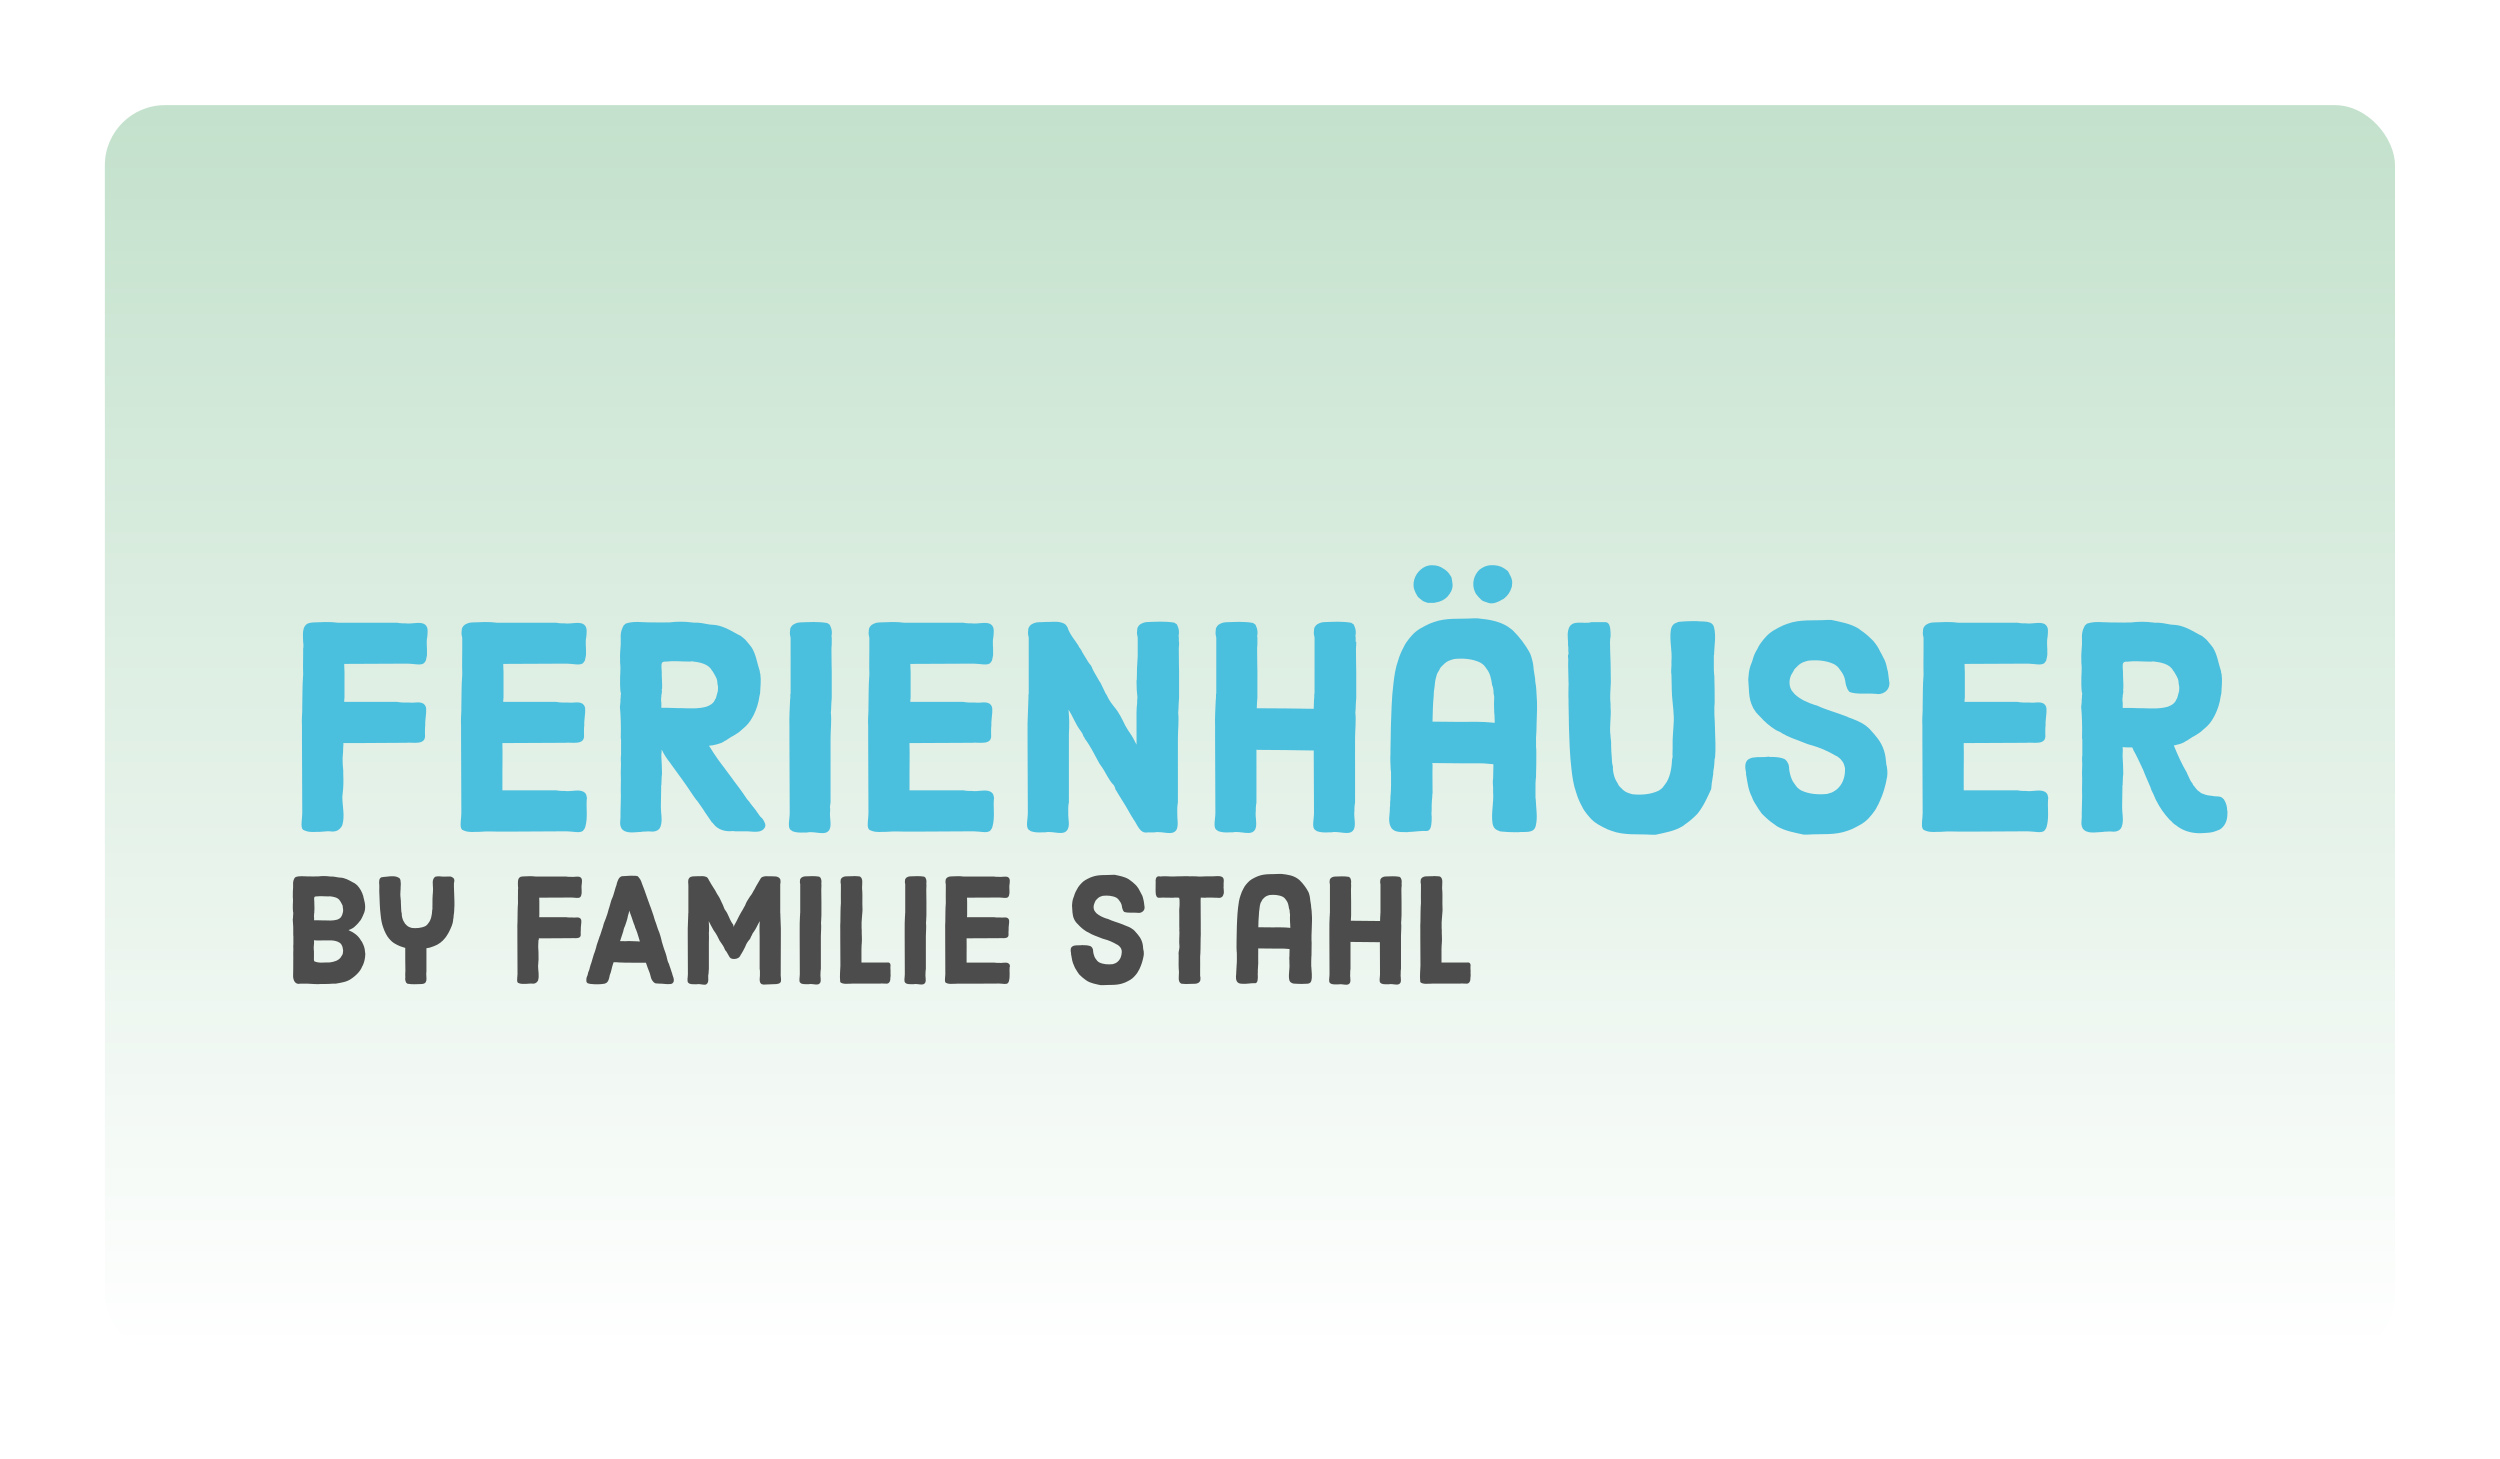 <?xml version="1.0" encoding="UTF-8"?>
<svg id="Ebene_2" data-name="Ebene 2" xmlns="http://www.w3.org/2000/svg" xmlns:xlink="http://www.w3.org/1999/xlink" viewBox="0 0 360.96 210.72">
  <defs>
    <style>
      .cls-1 {
        fill: #4bbfde;
      }

      .cls-1, .cls-2, .cls-3 {
        stroke-width: 0px;
      }

      .cls-2 {
        fill: url(#Unbenannter_Verlauf_215);
        filter: url(#outer-glow-1);
      }

      .cls-3 {
        fill: #4d4c4c;
      }
    </style>
    <linearGradient id="Unbenannter_Verlauf_215" data-name="Unbenannter Verlauf 215" x1="180.47" y1="15.18" x2="180.47" y2="195.71" gradientUnits="userSpaceOnUse">
      <stop offset="0" stop-color="#c3e1cc"/>
      <stop offset="1" stop-color="#fff"/>
    </linearGradient>
    <filter id="outer-glow-1" filterUnits="userSpaceOnUse">
      <feOffset dx="0" dy="0"/>
      <feGaussianBlur result="blur" stdDeviation="5"/>
      <feFlood flood-color="#1d1d1b" flood-opacity=".6"/>
      <feComposite in2="blur" operator="in"/>
      <feComposite in="SourceGraphic"/>
    </filter>
  </defs>
  <g id="Landingpage_für_alle" data-name="Landingpage für alle">
    <rect class="cls-2" x="15.14" y="15.18" width="330.66" height="180.53" rx="8.69" ry="8.69"/>
    <g>
      <path class="cls-1" d="M49.56,107.73c0,.56-.04,1.11-.09,1.67v.43c0,.47.04.94.09,1.41v.47c.04.99.04,1.93-.09,2.91,0,.17-.04.3-.04.43,0,1.37.39,2.74,0,4.07-.04.13-.13.26-.17.3-.39.56-.94.73-1.71.6h-.26l-1.16.09h-.43c-.69.04-1.29.04-1.93-.3-.04-.04-.13-.13-.17-.26-.17-.51.04-1.41.04-2.14v-.3c0-3.6-.04-9.04-.04-10.28v-1.97c-.04-.81,0-1.5.04-2.31v-.47c.04-1.54,0-3.08.13-4.63v-.3c-.04-.81,0-1.71,0-2.61v-.9c.04-.09.04-.21.04-.43s0-.34-.04-.47c0-.9-.26-2.31.73-2.74l.34-.09c.13,0,.26-.04.39-.04,1.2-.04,2.36-.13,3.56.04h8.53c.3.04.51.09.81.09h.39c.99.13,1.97-.26,2.7.08.51.3.56.77.51,1.41,0,.13-.04.3-.04.47-.17.81,0,1.54-.04,2.36v.26c-.04.34-.13.6-.17.81l-.21.3c-.39.47-1.54.13-2.4.13h-.3c-2.96,0-6.68.04-8.87.04,0,.56.04.99.04,1.11v3.77c-.04.21-.04.43-.04.6h7.63c.3.04.51.09.81.09h.9c.73.13,1.46-.21,2.1.17.3.21.43.56.39.94v.3l-.13,1.41v.47c-.04.3-.04.56-.04.86v.43c.21,1.71-1.76,1.11-2.79,1.24h-.51c-2.1,0-4.58.04-6.51.04h-1.97v.43Z"/>
      <path class="cls-1" d="M84.73,115.27c-.13,1.33.17,2.7-.21,4.07l-.09.26-.21.3c-.39.47-1.54.13-2.4.13h-.3c-2.4,0-5.36.04-7.54.04h-.94c-1.33.04-2.61-.09-3.94.04h-.43c-.69.04-1.29.04-1.93-.3-.04-.04-.13-.13-.17-.26-.17-.51.04-1.41.04-2.14v-.3c0-3.6-.04-9.04-.04-10.28v-1.97c-.04-.81,0-1.5.04-2.31v-.47c.04-1.54,0-3.08.13-4.63v-.3c-.04-1.07,0-2.31,0-3.51v-1.54c-.09-.34-.13-.64-.09-.9,0-.17.04-.3.04-.43.21-.56.64-.73,1.11-.86.13,0,.26-.04.39-.04,1.2-.04,2.36-.13,3.56.04h8.53c.3.04.51.09.81.09h.39c.99.13,1.97-.26,2.7.08.51.3.56.77.51,1.41,0,.13-.04.3-.04.47-.17.81,0,1.54-.04,2.36v.26c-.04.34-.13.6-.17.81l-.21.3c-.39.47-1.54.13-2.4.13h-.3c-2.96,0-6.68.04-8.87.04,0,.56.04.99.04,1.11v3.77c-.04.21-.04.43-.04.6h7.63c.3.04.51.09.81.09h.9c.73.13,1.46-.21,2.1.17.3.21.43.56.39.94v.3l-.13,1.41v.47c-.04.3-.04.56-.04.86v.43c.21,1.71-1.76,1.11-2.79,1.24h-.51c-2.96,0-6.51.04-8.48.04v.39c.04,1.33,0,2.53,0,3.86v2.57h7.76c.3.04.51.09.81.09h.39c.99.13,1.97-.26,2.7.09.26.13.43.34.47.56l.09.43Z"/>
      <path class="cls-1" d="M109.71,120.03c-.64.13-1.11.04-1.76,0h-1.76c-.13,0-.26-.04-.39-.04-1.03.13-2.14-.17-2.79-1.03-.13-.13-.09-.17-.21-.21l-1.03-1.5-.21-.34-.69-.99-.21-.3-.13-.13c-.64-.86-1.2-1.8-1.84-2.66l-.21-.3-1.46-2.01-.21-.3c-.51-.64-.94-1.29-1.24-1.93l-.04-.04c0,.3,0,.51-.04.64v.34c.04.81.09,1.59.09,2.4,0,.21,0,.34-.04.43-.04.34,0,.69-.04,1.03,0,.17,0,.3-.04.34v.43c0,.81-.04,1.58-.04,2.4v.34c0,.81.21,1.58.04,2.4l-.09.34c-.13.39-.43.6-.81.69-.13,0-.21.04-.34.04-.39-.04-.77-.04-1.2,0-.17,0-.3,0-.39.04-.9,0-2.27.38-2.91-.51l-.13-.34c-.13-.51.04-1.11,0-1.58v-.43c0-1.03.09-2.06.04-3.08v-.39c0-.64.04-1.29,0-1.93v-.43c.04-.64.04-1.33,0-2.01,0-.13.04-.26.04-.39v-2.23c-.04-.08-.04-.21-.04-.43.04-1.41,0-2.96-.13-4.37.04-.08.04-.17.04-.3s.04-.17.04-.3v-.34c0-.13.04-.3.04-.43,0-.21,0-.34.04-.47-.13-.39-.09-.81-.13-1.2v-.43c-.04-.99.13-1.84,0-2.83v-.43c-.04-.73.04-1.46.09-2.19v-.9c-.04-.56.04-1.07.26-1.54l.17-.34.3-.26c1.16-.39,2.27-.17,3.43-.17h.43c.69,0,1.37.04,2.06,0h.43c1.03-.13,2.1-.13,3.13,0,.13,0,.21.04.34.04.81-.04,1.5.13,2.23.26.13,0,.3.04.43.04,1.33.04,2.49.73,3.64,1.37l.43.21.39.3.34.3.64.77.26.34c.64,1.03.77,2.23,1.16,3.38,0,.17.04.3.09.47.13.99,0,1.8-.04,2.79l-.09.39c-.13.99-.43,1.88-.81,2.66l-.21.39c-.34.64-.77,1.16-1.29,1.58l-.34.3c-.3.3-.69.51-1.03.73-.17.13-.3.17-.39.21l-.77.51c-.13.04-.26.13-.3.17l-.3.17c-.56.21-1.2.39-1.84.43t.04.09l.13.17c.3.51.64,1.03,1.03,1.58l.21.3,1.89,2.53.21.3c.69.9,1.33,1.76,1.97,2.74l.3.34c.3.47.69.86,1.03,1.33t.04.09l.13.17.39.56c.39.3.6.69.73,1.07.17.47-.26.94-.73,1.07ZM95.53,99.5c.04.09.04.21.04.39,0,.13-.04.21-.04.34v.04h-.04v.34c-.04.09-.04.21-.04.39,0,.21,0,.34.04.43v.77h.99c.47,0,.86.04,1.33.04h.47c1.24.04,2.53.13,3.73-.21l.39-.17c.43-.21.73-.51.86-.9.13-.13.13-.26.17-.39l.13-.47.09-.34c.04-.34.04-.64-.04-.94,0-.13-.04-.17-.04-.3v-.13l-.09-.39c-.13-.3-.3-.6-.43-.81-.09-.17-.17-.3-.26-.38-.51-.99-1.84-1.2-2.91-1.33-.09.04-.21.04-.39.04-1.16,0-2.19-.13-3.26,0h-.3c-.21.04-.3.13-.34.17-.17.34-.04.9-.04,1.37v.43c0,.69.09,1.33.04,2.01h-.04ZM95.48,107.9l.04-.04h-.04v.04Z"/>
      <path class="cls-1" d="M119.86,116.69v.38c-.13.99.26,1.97-.09,2.7-.56,1.03-2.06.17-3.26.43h-.43c-.6.04-1.16,0-1.63-.17-.13-.13-.17-.09-.3-.21-.47-.38-.13-1.54-.13-2.4v-.3c0-3.6-.04-9.04-.04-10.28v-1.97c-.04-1.24.04-2.49.09-3.73,0-.13.04-.26.04-.39v-.43c0-.08,0-.13.04-.17v-8.06c-.09-.34-.13-.64-.09-.9,0-.17.04-.3.04-.43.21-.56.64-.73,1.11-.86.13,0,.26-.04.39-.04,1.33-.04,2.48-.13,3.81.09.13.04.21.13.26.17.13.04.17.13.21.26.21.39.3.99.17,1.5.04.04.04.17.04.34v.47c0,.3,0,.56-.04.86v.34c0,1.5.04,2.87.04,3.08v3.77c-.04.64-.09,1.16-.09,1.71,0,.17-.04.3-.04.43.13,1.24-.04,2.53-.04,3.77v9.21c-.04.3-.09.51-.09.81Z"/>
      <path class="cls-1" d="M143.51,115.27c-.13,1.33.17,2.7-.21,4.07l-.09.26-.21.3c-.39.47-1.54.13-2.4.13h-.3c-2.4,0-5.36.04-7.54.04h-.94c-1.33.04-2.61-.09-3.94.04h-.43c-.69.04-1.29.04-1.93-.3-.04-.04-.13-.13-.17-.26-.17-.51.04-1.41.04-2.14v-.3c0-3.6-.04-9.04-.04-10.28v-1.97c-.04-.81,0-1.5.04-2.31v-.47c.04-1.54,0-3.08.13-4.63v-.3c-.04-1.07,0-2.31,0-3.51v-1.54c-.09-.34-.13-.64-.09-.9,0-.17.04-.3.04-.43.21-.56.64-.73,1.11-.86.13,0,.26-.04.39-.04,1.2-.04,2.36-.13,3.56.04h8.53c.3.04.51.09.81.09h.39c.99.13,1.97-.26,2.7.08.51.3.56.77.51,1.41,0,.13-.04.3-.04.47-.17.81,0,1.54-.04,2.36v.26c-.04.34-.13.6-.17.81l-.21.3c-.39.47-1.54.13-2.4.13h-.3c-2.96,0-6.68.04-8.87.04,0,.56.04.99.04,1.11v3.77c-.04.21-.04.43-.04.6h7.63c.3.04.51.09.81.09h.9c.73.13,1.46-.21,2.1.17.3.21.43.56.39.94v.3l-.13,1.41v.47c-.04.3-.04.56-.04.86v.43c.21,1.71-1.76,1.11-2.79,1.24h-.51c-2.96,0-6.51.04-8.48.04v.39c.04,1.33,0,2.53,0,3.86v2.57h7.76c.3.04.51.09.81.09h.39c.99.13,1.97-.26,2.7.09.26.13.43.34.47.56l.09.43Z"/>
      <path class="cls-1" d="M170.24,92.69c0,.3,0,.56-.04.86v.34c0,1.5.04,2.87.04,3.08v3.77c-.04.64-.09,1.16-.09,1.71,0,.17-.04.3-.04.43.13,1.24-.04,2.53-.04,3.77v9.21c-.04.3-.09.51-.09.81v.6c-.04.9.21,1.8-.09,2.49-.56,1.03-2.06.17-3.26.43h-.94c-1.16.21-1.5-1.24-2.06-1.93-.04-.13-.13-.21-.21-.34-.56-.99-1.07-1.88-1.71-2.87l-.21-.34-.3-.51-.17-.26c0-.17-.09-.34-.21-.56-.81-.81-1.16-1.88-1.84-2.79l-.21-.3-.17-.3c-.64-1.16-1.16-2.27-1.97-3.34-.04-.13-.04-.17-.17-.3l-.13-.3c-.04-.13-.04-.17-.17-.3-.04-.13-.13-.21-.17-.26-.73-.99-1.07-2.01-1.71-3.04.04.81.13,1.54.09,2.36v.3c-.04.51-.04,1.03-.04,1.54v9.21c-.13.51-.09,1.03-.09,1.54v.38c.04.73.21,1.41-.09,1.97-.56,1.03-2.06.17-3.26.43h-.43c-.6.04-1.16,0-1.63-.17l-.3-.21c-.47-.38-.13-1.54-.13-2.4v-.3c0-3.6-.04-9.04-.04-10.28v-2.36l.13-3.73v-.43s.04-.08.04-.13v-8.1c-.09-.34-.13-.64-.09-.9,0-.17.04-.3.04-.43.21-.56.64-.73,1.11-.86.13,0,.26-.04.39-.04.39,0,.77-.04,1.11-.04h.39c.73-.04,1.46-.09,2.1.21.13.04.21.13.26.17l.17.21.13.21c.3.99,1.03,1.76,1.59,2.66.04.13.04.17.17.3l.21.3.17.34.81,1.33.21.3c.13.13.21.26.26.34.04.09.13.21.17.39.3.64.69,1.2,1.03,1.84.09.13.17.21.21.34l.64,1.33.21.34c.21.47.47.9.81,1.33l.26.34c.69.81,1.11,1.71,1.59,2.7l.21.34.17.3.21.3c.39.56.73,1.16,1.03,1.8v-3.13c0-.99-.04-1.93.09-2.91v-.39c0-.13.04-.26.04-.39-.09-.73-.13-1.46-.13-2.23,0-.17,0-.3.04-.39,0-1.11.04-2.23.13-3.34v-2.7c-.09-.34-.13-.64-.09-.9,0-.17.04-.3.04-.43.21-.56.64-.73,1.11-.86.13,0,.26-.04.39-.04,1.33-.04,2.48-.13,3.81.09.13.04.21.13.26.17.13.04.17.13.21.26.21.39.3.99.17,1.5.04.04.04.17.04.34v.47Z"/>
      <path class="cls-1" d="M195.82,92.69c0,.3,0,.56-.04.86v.34c0,1.5.04,2.87.04,3.08v3.77c-.04.64-.09,1.16-.09,1.71,0,.17-.04.3-.04.43.13,1.24-.04,2.53-.04,3.77v9.21c-.04.3-.09.51-.09.81v.38c-.13.99.26,1.97-.09,2.7-.56,1.03-2.06.17-3.26.43h-.43c-.6.04-1.16,0-1.63-.17l-.3-.21c-.47-.38-.13-1.54-.13-2.4v-.3c0-2.79-.04-6.6-.04-8.74-2.7-.04-5.27-.09-7.97-.09-.13,0-.26,0-.3-.04v7.63c-.04.3-.09.51-.09.81v.38c-.13.99.26,1.97-.09,2.7-.56,1.03-2.06.17-3.26.43h-.43c-.6.04-1.16,0-1.63-.17l-.3-.21c-.47-.38-.13-1.54-.13-2.4v-.3c0-3.6-.04-9.04-.04-10.28v-1.97c-.04-1.24.04-2.49.09-3.73,0-.13.04-.26.04-.39v-.43c0-.08,0-.13.04-.17v-8.06c-.09-.34-.13-.64-.09-.9,0-.17.04-.3.04-.43.21-.56.64-.73,1.11-.86.13,0,.26-.04.39-.04,1.33-.04,2.48-.13,3.81.09.13.04.21.13.26.17.13.04.17.13.21.26.21.39.3.99.17,1.5.04.04.04.17.04.34v.47c0,.3,0,.56-.04.86v.34c0,1.5.04,2.87.04,3.08v3.77c-.04.56-.09,1.03-.09,1.54h.21c2.7,0,5.31.04,8.01.08,0-.47.04-.77.04-1.24,0-.13.04-.26.04-.39v-.43c0-.08,0-.13.04-.17v-8.06c-.09-.34-.13-.64-.09-.9,0-.17.04-.3.04-.43.21-.56.64-.73,1.11-.86.13,0,.26-.04.39-.04,1.33-.04,2.49-.13,3.81.09.13.04.21.13.26.17.13.04.17.13.21.26.21.39.3.99.17,1.5.04.04.04.17.04.34v.47Z"/>
      <path class="cls-1" d="M221.78,106.66v1.2c.04.3.04.47.04.69,0,1.16,0,2.14-.04,3.3,0,.3,0,.51-.04.64-.04.39-.04.81-.04,1.2v1.5s.04.17.04.3c.04,1.24.3,2.49,0,3.73-.26,1.2-1.63.81-2.53.94h-.47c-.69,0-1.33-.04-1.84-.09-.21-.04-.39,0-.51-.13-.51-.13-.81-.51-.9-1.11-.21-1.5.21-2.96.09-4.46v-.69c0-.21-.04-.43-.04-.64,0-.26,0-.47.04-.6,0-.64.04-1.16.04-1.8v-.3c-.64-.04-1.24-.13-1.88-.13h-2.74c-1.41,0-2.79-.04-4.2-.04,0,.13,0,.17.04.21-.04,1.37,0,2.79,0,4.16-.04.09-.04.21-.04.43-.04.47-.09.86-.09,1.33v.69c-.04.3-.04.64,0,.94v.51c-.04.47-.04,1.07-.34,1.37-.13.13-.26.17-.39.17-.81-.04-1.54.09-2.27.13-.21,0-.34,0-.47.04-.81-.04-1.93.13-2.4-.69-.51-.9-.13-1.89-.17-2.87.04-.13.04-.26.04-.47,0-.3,0-.51.04-.64v-.34c.13-1.2.09-2.36.09-3.56,0-.17,0-.3-.04-.38-.04-.81-.09-1.63-.04-2.44v-.51c0-.69.04-1.41.04-2.1,0-1.41.09-2.87.13-4.28.04-1.03.13-2.1.26-3.17.13-1.16.3-2.31.69-3.38.21-.73.51-1.37.81-1.93.21-.47.51-.86.81-1.24l.34-.39c.69-.81,1.59-1.24,2.57-1.71l.56-.21c1.84-.69,3.81-.43,5.74-.56h.64c1.71.17,3.51.43,4.88,1.58l.21.17c.99.99,1.84,2.1,2.49,3.34l.17.47c.13.47.26.9.3,1.41,0,.13.04.3.04.43l.21,1.33c0,.17,0,.39.04.56.13.64.13,1.2.17,1.76.13,1.41.04,2.83,0,4.2,0,.73-.04,1.41-.09,2.14ZM208.5,82.15l.34.26c.3.26.51.56.73.94l.09.51c0,.13.04.17.04.3.09.43,0,.86-.21,1.29-.13.13-.13.26-.26.39-.3.47-.77.81-1.41,1.03-.17.04-.3.08-.39.08-.3.13-.56.09-.86.09h-.43l-.39-.13-.3-.13-.64-.51-.17-.21c-.21-.34-.39-.73-.51-1.16,0-.13-.04-.26-.04-.38-.04-1.16.69-2.27,1.76-2.74l.43-.13c.13-.04.3-.04.51-.04.64,0,1.2.17,1.71.56ZM215.82,104.35c0-.39-.04-.73-.04-1.11,0-.13-.04-.3-.04-.43-.04-.77-.04-1.5,0-2.23l-.09-.47c0-.34-.04-.86-.21-1.2-.13-.86-.26-1.67-.81-2.36-.13-.21-.26-.34-.39-.51l-.26-.21-.26-.17c-1.16-.56-2.53-.64-3.77-.51l-.43.13c-.47.13-.86.39-1.2.77l-.3.3c-.13.17-.17.3-.21.39-.13.21-.26.39-.34.6-.13.43-.26.9-.3,1.41,0,.13-.04.26-.04.39-.09.47-.13.94-.13,1.37-.13,1.24-.13,2.44-.17,3.68,1.37,0,2.79.04,4.16.04.99,0,1.88-.04,2.78,0,.69,0,1.37.09,2.06.13ZM214.45,81.77c.56-.21,1.16-.21,1.8-.09l.43.13c.39.17.73.39,1.03.64l.26.47c0,.13.09.13.13.26.21.43.3.86.21,1.29,0,.21-.04.34-.09.43-.17.56-.51,1.07-.99,1.46-.13.13-.21.17-.34.21-.26.17-.51.3-.77.38l-.39.13-.43.04-.3-.04-.77-.26-.26-.13c-.34-.3-.64-.64-.86-.94l-.17-.34c-.47-1.07-.17-2.36.69-3.17l.39-.26.43-.21Z"/>
      <path class="cls-1" d="M247.57,109.45c-.04.56-.04,1.11-.17,1.76-.04.17-.04.38-.04.56l-.21,1.33c0,.13-.04.3-.04.43s-.04.26-.04.39c-.56,1.24-1.11,2.48-1.97,3.56l-.3.3c-.47.47-.99.9-1.5,1.24l-.34.26c-1.2.73-2.57.94-3.9,1.24h-.64c-1.93-.13-3.9.13-5.74-.56l-.56-.21c-.99-.47-1.89-.9-2.57-1.71l-.34-.39c-.3-.39-.6-.77-.81-1.24-.3-.56-.6-1.2-.81-1.93-.39-1.07-.56-2.23-.69-3.38-.13-1.07-.21-2.14-.26-3.17-.04-1.41-.13-2.87-.13-4.28,0-.69-.04-1.41-.04-2.1v-.51c-.04-.69,0-1.37,0-2.01.04-.17,0-.3,0-.43,0-1.16-.09-2.31-.04-3.47-.04-.13-.04-.26-.04-.47l.09-.34c-.04-.13-.04-.34-.04-.64,0-.21,0-.34-.04-.47.04-.69-.13-1.41,0-2.1l.09-.34c.47-1.41,2.23-.6,3.26-.94h2.06c.13,0,.26.04.39.17.3.3.3.9.34,1.37v.51c-.21.99.04,2.31.04,6.64-.04,1.03-.17,2.1-.04,3.17v.43c.13,1.37-.21,2.79,0,4.16,0,.21,0,.34.04.43,0,.17.04.3.04.47v.43c0,.56.04,1.07.09,1.71,0,.47.04.9.17,1.37v.39c.04.43.13.9.34,1.41.09.21.21.39.34.6.04.09.09.21.21.39l.3.3c.34.39.73.64,1.2.77l.43.13c1.24.13,2.61.04,3.77-.51l.26-.17.26-.21c.13-.17.26-.3.39-.51.73-.86.99-2.36,1.03-3.56l.09-.47c-.04-.34,0-.73,0-1.11v-.34c-.04-1.33.13-2.53.17-3.77v-.47c-.04-1.41-.3-2.79-.3-4.2v-.21c0-.64-.04-1.11-.04-1.76-.04-.13-.04-.34-.04-.6,0-.21.04-.43.04-.64v-.69c.13-1.5-.3-2.96-.09-4.46.09-.6.39-.99.9-1.11.13-.13.3-.09.51-.13.51-.04,1.16-.08,1.84-.08h.47c.9.13,2.31-.17,2.53.94.3,1.24.04,2.49,0,3.73,0,.13,0,.26-.04.3v1.5c0,.39,0,.81.04,1.2.04.13.04.34.04.64.04,1.16.04,2.14.04,3.3,0,.21,0,.39-.04.69v1.2c.04.73.09,1.41.09,2.14.04,1.37.13,2.79,0,4.2Z"/>
      <path class="cls-1" d="M258.71,97.28c-.47.81-.47,1.97.17,2.66l.3.34c.81.73,1.8,1.16,2.83,1.5.04,0,.17.04.34.09,1.33.64,2.78.99,4.16,1.54.17.04.3.13.39.17.9.34,1.8.64,2.61,1.29l.39.34.69.77.21.26c.9,1.03,1.41,2.23,1.5,3.64.04.13.04.26.04.43.13.43.17.9.17,1.37,0,.17-.04.3-.04.47-.21,1.24-.56,2.49-1.11,3.64l-.13.3-.17.3c-.21.47-.51.86-.81,1.24l-.34.39c-.69.81-1.59,1.24-2.57,1.71l-.56.21c-1.84.69-3.81.43-5.74.56h-.64c-1.33-.3-2.7-.51-3.9-1.24l-.34-.26c-.51-.34-1.03-.77-1.5-1.24l-.3-.3c-.3-.39-.6-.86-.9-1.37-.13-.13-.09-.21-.21-.34l-.17-.34-.13-.34c-.51-.99-.64-2.01-.81-3.08-.04-.04-.04-.08-.04-.17v-.3c-.17-.73-.26-1.71.6-2.01.17-.09.3-.13.43-.13.73-.13,1.54,0,2.23-.13.09.04.21.04.39.04.56,0,1.07.04,1.54.17.17.04.3.13.43.17l.26.26.17.3c.13.21.17.51.17.81,0,.13.04.17.04.3l.09.43c.13.51.3,1.03.69,1.5.13.21.26.34.39.51l.26.21.26.17c1.16.56,2.53.64,3.77.51l.43-.13c.21-.04.43-.17.64-.3l.3-.21c.81-.69,1.16-1.63,1.2-2.66v-.43l-.09-.34-.13-.39s-.13-.13-.17-.26c-.17-.21-.34-.43-.56-.56-.13-.13-.21-.17-.34-.21-1.16-.69-2.4-1.24-3.73-1.59l-.43-.13c-1.33-.56-2.74-.94-3.98-1.76l-.3-.13-.26-.13c-.9-.56-1.63-1.2-2.27-1.93l-.3-.3c-.21-.21-.39-.43-.56-.73-.13-.17-.17-.3-.21-.39-.64-1.24-.51-2.61-.64-3.94,0-.17.04-.3.04-.43.04-.81.21-1.46.51-2.14l.21-.69c.13-.39.34-.81.6-1.24.21-.47.51-.86.81-1.24l.34-.38c.69-.81,1.59-1.24,2.57-1.71l.56-.21c1.84-.69,3.81-.43,5.74-.56h.64c1.33.3,2.7.51,3.9,1.24l.34.26c.51.34,1.03.77,1.5,1.24l.3.3c.43.51.77,1.03.99,1.54.13.21.3.51.43.81.34.56.47,1.11.6,1.76l.09.34.17,1.33c.04.09.04.21.04.43-.04.9-.81,1.46-1.67,1.46-.09-.04-.21-.04-.39-.04-1.2-.13-2.53.13-3.68-.26-.21-.21-.34-.43-.43-.73-.13-.3-.17-.6-.21-.9l-.09-.39c-.13-.38-.3-.73-.6-1.11-.13-.21-.26-.34-.39-.51l-.26-.21-.26-.17c-1.16-.56-2.53-.64-3.77-.51l-.43.13c-.47.13-.86.39-1.2.77l-.3.3c-.13.17-.17.3-.21.39-.09.09-.13.17-.17.3Z"/>
      <path class="cls-1" d="M295.72,115.27c-.13,1.33.17,2.7-.21,4.07l-.09.26-.21.3c-.39.47-1.54.13-2.4.13h-.3c-2.4,0-5.36.04-7.54.04h-.94c-1.33.04-2.61-.09-3.94.04h-.43c-.69.04-1.29.04-1.93-.3-.04-.04-.13-.13-.17-.26-.17-.51.04-1.41.04-2.14v-.3c0-3.6-.04-9.04-.04-10.28v-1.97c-.04-.81,0-1.5.04-2.31v-.47c.04-1.54,0-3.08.13-4.63v-.3c-.04-1.07,0-2.31,0-3.51v-1.54c-.09-.34-.13-.64-.09-.9,0-.17.04-.3.04-.43.21-.56.64-.73,1.11-.86.13,0,.26-.04.39-.04,1.2-.04,2.36-.13,3.56.04h8.53c.3.04.51.09.81.09h.39c.99.13,1.97-.26,2.7.08.51.3.56.77.51,1.41,0,.13-.04.3-.04.47-.17.81,0,1.54-.04,2.36v.26c-.04.34-.13.6-.17.81l-.21.3c-.39.47-1.54.13-2.4.13h-.3c-2.96,0-6.68.04-8.87.04,0,.56.04.99.04,1.11v3.77c-.04.21-.04.43-.04.6h7.63c.3.04.51.09.81.09h.9c.73.13,1.46-.21,2.1.17.3.21.43.56.39.94v.3l-.13,1.41v.47c-.04.3-.04.56-.04.86v.43c.21,1.71-1.76,1.11-2.79,1.24h-.51c-2.96,0-6.51.04-8.48.04v.39c.04,1.33,0,2.53,0,3.86v2.57h7.76c.3.04.51.09.81.09h.39c.99.13,1.97-.26,2.7.09.26.13.43.34.47.56l.09.43Z"/>
      <path class="cls-1" d="M321.6,117.37c0,.21,0,.47-.04.69,0,.04-.04.21-.09.43-.17.51-.47.99-.99,1.29l-.43.17c-.13.04-.21.09-.26.09l-.26.09c-.56.13-1.16.13-1.71.17h-.43c-1.16-.04-2.27-.39-3.17-1.11l-.3-.21c-.17-.13-.3-.26-.43-.43l-.21-.17c-.81-.86-1.46-1.8-1.97-2.83-.04-.09-.13-.21-.17-.39-.04-.09-.13-.21-.17-.39l-.34-.69-.13-.39-.77-1.8c-.04-.13-.13-.26-.17-.43-.04-.13-.13-.26-.17-.43-.04-.04-.13-.17-.17-.34-.39-.81-.73-1.58-1.2-2.4l-.13-.34s-.09-.04-.13-.04h-.3c-.34,0-.64,0-.99-.04.04.34.04.69,0,1.03v.34c.04.81.09,1.59.09,2.4,0,.21,0,.34-.04.43-.04.34,0,.69-.04,1.03,0,.17,0,.3-.04.34v.43c0,.81-.04,1.58-.04,2.4v.34c0,.81.21,1.58.04,2.4l-.09.34c-.13.39-.43.6-.81.69-.13,0-.21.04-.34.04-.39-.04-.77-.04-1.2,0-.17,0-.3,0-.39.04-.9,0-2.27.38-2.91-.51l-.13-.34c-.13-.51.04-1.11,0-1.58v-.43c0-1.03.09-2.06.04-3.08v-.39c0-.64.04-1.29,0-1.93v-.43c.04-.64.04-1.33,0-2.01,0-.13.04-.26.04-.39v-2.23c-.04-.08-.04-.21-.04-.43.04-1.41,0-2.96-.13-4.37.04-.08.04-.17.04-.3s.04-.17.04-.3v-.34c0-.13.04-.3.04-.43,0-.21,0-.34.04-.47-.13-.39-.09-.81-.13-1.2v-.43c-.04-.99.13-1.84,0-2.83v-.43c-.04-.73.04-1.46.09-2.19v-.9c-.04-.56.04-1.07.26-1.54l.17-.34.3-.26c1.16-.39,2.27-.17,3.43-.17h.43c.69,0,1.37.04,2.06,0h.43c1.03-.13,2.1-.13,3.13,0,.13,0,.21.04.34.04.81-.04,1.5.13,2.23.26.13,0,.3.04.43.04,1.33.04,2.49.73,3.64,1.37l.43.21.39.3.34.3.64.77.26.34c.64,1.03.77,2.23,1.16,3.38,0,.17.04.3.09.47.13.99,0,1.8-.04,2.79l-.09.39c-.13.99-.43,1.88-.81,2.66l-.21.39c-.34.64-.77,1.16-1.29,1.58l-.34.3c-.3.3-.69.51-1.03.73-.17.13-.3.17-.39.21l-.77.51c-.13.04-.26.13-.3.17l-.3.17c-.47.21-.86.26-1.33.39.56,1.37,1.16,2.7,1.89,3.94.04.17.13.3.17.39.21.47.34.81.64,1.16.04.13.09.26.21.34l.26.34.26.3.34.26c.13.13.21.17.34.21.3.13.69.26,1.16.3.13,0,.21.04.34.04.51.13,1.11-.04,1.46.34l.17.17c.3.47.47,1.03.47,1.59.04.08.04.21.04.34ZM309.26,102.25c1.24.04,2.53.13,3.73-.21l.39-.17c.43-.21.73-.51.86-.9.13-.13.13-.26.17-.39l.13-.47.09-.34c.04-.34.04-.64-.04-.94,0-.13-.04-.17-.04-.3v-.13l-.09-.39c-.13-.3-.3-.6-.43-.81-.09-.17-.17-.3-.26-.38-.51-.99-1.84-1.2-2.91-1.33-.09.04-.21.04-.39.04-1.16,0-2.19-.13-3.26,0h-.3c-.21.04-.3.13-.34.17-.17.34-.04.9-.04,1.37v.43c0,.69.09,1.33.04,2.01h-.04c.04.09.04.21.04.39,0,.13-.04.21-.04.34v.04h-.04v.34c-.04.09-.04.21-.04.39,0,.21,0,.34.04.43v.77h.99c.47,0,.86.04,1.33.04h.47Z"/>
      <path class="cls-3" d="M52.74,137.61v.2c-.02.55-.13,1.06-.33,1.52l-.11.2c-.15.38-.37.71-.66,1.01l-.15.15c-.15.15-.33.31-.51.44l-.18.13c-.68.53-1.54.62-2.35.77h-.46c-.29.02-.55.04-.88.04h-.7c-.64.07-1.3-.02-1.94-.04h-1.12c-.7.15-.97-.4-1.03-.99v-.24c0-.59.04-1.21.02-1.8v-.2c0-.33.02-.66,0-.99v-.22c.02-.33.02-.68,0-1.03,0-.07.02-.13.02-.2v-1.14s-.02-.11-.02-.22c.02-.73,0-1.52-.07-2.24.02-.04.02-.09.02-.15s.02-.09.02-.15v-.18c0-.07.02-.15.02-.22,0-.11,0-.18.02-.24-.07-.2-.04-.42-.07-.62v-.22c-.02-.51.07-.95,0-1.45v-.22c-.02-.37.02-.75.04-1.12v-.46c-.02-.29.02-.55.13-.79l.09-.18.15-.13c.59-.2,1.17-.09,1.76-.09h.22c.35,0,.7.02,1.06,0h.22c.53-.07,1.08-.07,1.61,0,.07,0,.11.02.18.02.42-.02.77.07,1.14.13.07,0,.15.02.22.02.68.02,1.28.37,1.87.7l.22.11.2.15.18.15c.42.44.7.97.88,1.56l.04.22.04.15s0,.04.02.07c.2.73.29,1.5-.07,2.2l-.09.22-.07.13s-.02.04-.02.07c-.07.15-.13.24-.22.4-.07.09-.11.15-.15.18-.24.33-.51.59-.79.84l-.18.13c-.15.09-.31.18-.48.24l-.15.07.13.07c.68.29,1.3.77,1.65,1.41l.13.18c.07.09.09.15.11.22.18.33.29.68.33,1.01.02.07.02.13.02.22.02.04.02.11.02.22ZM49.55,137.32l-.07-.44-.04-.2-.09-.18-.07-.15c-.26-.35-.7-.48-1.17-.55-.09,0-.15,0-.2-.02h-.95c-.55-.02-1.08.04-1.63-.02.07.46-.09.9-.02,1.41,0,.07,0,.13.02.15v.79c.02.2-.04.44.02.59,0,.07.02.09.07.11.64.29,1.41.13,2.09.15.09,0,.15,0,.2-.02.2-.02.4-.07.57-.13l.22-.07c.29-.11.53-.29.7-.51.02-.07.04-.11.11-.18l.09-.15s.07-.11.09-.2l.04-.35v-.04ZM45.37,131.47s.02.11.02.2c0,.07-.02.11-.02.18v.02h-.02v.18s-.02.11-.02.2c0,.11,0,.18.02.22v.4h.51c.24,0,.44.02.68.02h.24c.64.02,1.3.07,1.91-.11l.2-.09c.22-.11.37-.26.44-.46.07-.07.07-.13.09-.2l.07-.24.04-.18c.02-.18.02-.33-.02-.48,0-.07-.02-.09-.02-.15v-.07l-.04-.2c-.07-.15-.15-.31-.22-.42-.04-.09-.09-.15-.13-.2-.26-.51-.95-.62-1.5-.68-.04.02-.11.02-.2.02-.59,0-1.12-.07-1.67,0h-.15c-.11.02-.15.07-.18.09-.09.18-.02.46-.02.7v.22c0,.35.04.68.02,1.03h-.02Z"/>
      <path class="cls-3" d="M65.59,131.29c-.02.29-.02.57-.09.9-.02.09-.02.2-.02.29v.02s-.02.07-.02.09c0,.04-.02.13-.04.24,0,.09,0,.15-.02.2,0,.07-.02.13-.04.22-.07.29-.18.55-.29.79l-.09.2c-.15.33-.31.64-.55.97l-.13.18c-.44.57-.99.99-1.67,1.23l-.2.07c-.24.11-.53.18-.86.22v3.37c-.13.62.33,1.67-.55,1.78-.07,0-.13.02-.2.02-.68.02-1.28.07-1.96-.04-.07-.02-.11-.07-.13-.09-.07-.02-.09-.07-.11-.13-.11-.2-.15-.51-.09-.77-.02-.02-.02-.09-.02-.18v-.24c0-.15,0-.29.02-.44v-.18c0-.77-.02-1.39-.02-1.5v-1.65c-.2-.07-.4-.11-.57-.18l-.29-.11c-.51-.24-.97-.46-1.32-.88l-.18-.2c-.15-.2-.31-.4-.42-.64-.15-.29-.31-.62-.42-.99-.2-.55-.29-1.14-.35-1.74-.07-.55-.11-1.1-.13-1.63l-.07-1.78v-.2c0-.26.02-.53,0-.81,0-.07-.02-.09-.02-.15,0-.33-.02-.73.33-.88.02-.02.09-.02.15-.02.09-.02.15-.04.24-.04.07,0,.15-.02.22-.02s.13-.02.2-.02c.59-.07,1.28-.15,1.78.22.02.02.07.04.09.11l.07.18c0,.07.02.13.02.22.07.35-.02.73,0,1.08,0,.07-.02.13-.02.22-.02.35-.04.7.02,1.06,0,.11,0,.18.02.22,0,.09.02.15.02.24v.22c0,.29.02.55.04.88,0,.24.02.46.09.7v.2c.02.22.07.46.18.73.04.11.11.2.18.31.02.04.04.11.11.2l.15.15c.18.2.37.33.62.4l.22.07c.64.07,1.34.02,1.94-.26l.13-.09.13-.11c.07-.09.13-.15.2-.26.37-.44.51-1.21.53-1.83l.04-.24c-.02-.18,0-.37,0-.57v-.18c-.02-.46.02-.9.04-1.36.02-.04.02-.11.02-.2.02-.15.02-.26.02-.42v-.2c0-.53-.22-1.34.35-1.69.07,0,.13-.02.2-.02.04-.02.11-.02.2-.02h.22c.51.07,1.03.02,1.54.02l.2.07.2.13c.24.18.18.51.11.77v.55c.02.37.04.73.04,1.1.02.7.07,1.43,0,2.16Z"/>
      <path class="cls-3" d="M77.75,135.69c0,.29-.02.57-.04.86v.22c0,.24.02.48.04.73v.24c.02.51.02.99-.04,1.5,0,.09-.02.15-.02.22,0,.7.2,1.41,0,2.09-.02.07-.07.13-.09.15-.2.29-.48.37-.88.31h-.13l-.59.04h-.22c-.35.02-.66.02-.99-.15-.02-.02-.07-.07-.09-.13-.09-.26.02-.73.02-1.1v-.15c0-1.85-.02-4.64-.02-5.28v-1.01c-.02-.42,0-.77.02-1.19v-.24c.02-.79,0-1.58.07-2.38v-.15c-.02-.42,0-.88,0-1.34v-.46s.02-.11.02-.22,0-.18-.02-.24c0-.46-.13-1.19.37-1.41l.18-.04c.07,0,.13-.02.2-.02.62-.02,1.21-.07,1.83.02h4.38c.15.02.26.04.42.04h.2c.51.07,1.01-.13,1.39.04.26.15.29.4.26.73,0,.07-.02.15-.02.24-.09.42,0,.79-.02,1.21v.13c-.02.18-.07.31-.09.42l-.11.15c-.2.24-.79.07-1.23.07h-.15c-1.52,0-3.43.02-4.55.02,0,.29.02.51.02.57v1.94c-.02.11-.02.22-.02.31h3.92c.15.02.26.04.42.04h.46c.37.07.75-.11,1.08.09.15.11.22.29.2.48v.15l-.07.73v.24c-.02.15-.02.29-.02.44v.22c.11.88-.9.57-1.43.64h-.26c-1.08,0-2.35.02-3.34.02h-1.01v.22Z"/>
      <path class="cls-3" d="M96.76,142.07c-.37.07-.77-.02-1.19-.04h-.2c-.2,0-.42-.02-.62-.04-.07,0-.11-.02-.18-.04-.2-.11-.37-.31-.51-.59l-.07-.2-.15-.57-.07-.2c-.18-.46-.35-.88-.51-1.39h-2.05c-.64.02-1.28-.02-1.91-.04-.07,0-.13-.02-.2-.02h-.22s-.07,0-.09-.02c-.02.02-.04.02-.07.02h-.13l-.07.22c-.2.53-.24,1.1-.48,1.63-.02.09-.04.15-.04.2-.02.09-.04.15-.04.2l-.07.22c-.02.09-.07.15-.09.22-.07.13-.15.24-.31.31-.04.02-.11.07-.2.09-.64.11-1.28.11-1.96.04-.07,0-.09-.02-.15-.02l-.29-.07s-.09-.04-.15-.11c-.11-.15-.09-.4-.07-.57.02-.09.04-.15.04-.2l.13-.31c.04-.29.13-.53.24-.77.07-.26.13-.53.22-.79l.07-.18.33-1.12.07-.22c.15-.33.22-.66.33-1.01,0-.04.02-.11.04-.2l.4-1.17c.02-.07.02-.15.09-.22l.2-.62.07-.22c.11-.29.2-.57.26-.86l.07-.2.26-.66.07-.22c.15-.35.22-.7.33-1.08l.07-.2c.09-.35.2-.73.31-1.08.02-.09.07-.15.09-.2.24-.53.35-1.1.53-1.65l.07-.2c.07-.15.09-.26.11-.42l.07-.18c.11-.37.31-.73.68-.81.15,0,.26,0,.42-.02.42-.02.79-.07,1.21-.04h.2c.09,0,.15,0,.2.02.07,0,.13.02.22.04.11.11.2.22.29.35.09.11.15.24.22.4l.13.37.33.86.07.2c.26.7.48,1.41.75,2.11.02.09.07.15.09.22.07.2.15.4.22.64l.07.2c.09.26.18.51.24.77l.13.4c.02.07.07.13.09.22l.13.4c.11.35.22.68.37,1.01l.07.22c.09.29.18.57.24.86l.04.2c.09.33.18.62.29.95l.07.2c.13.33.24.66.33.99l.04.2c.07.33.15.62.31.9l.07.24c.09.26.2.53.29.86l.11.31c0,.07.02.11.04.18l.07.2c.15.35.24.92-.22,1.08l-.18.04ZM92.16,135.93h.22l-.02-.09-.07-.24c-.18-.62-.35-1.17-.59-1.69l-.04-.18c-.26-.59-.4-1.19-.64-1.78l-.07-.2c-.02-.07-.07-.15-.09-.29-.04.29-.11.51-.18.7,0,.02-.02.09-.04.18,0,.07-.02.13-.04.22,0,.04-.02.09-.04.15-.07.29-.18.55-.26.81l-.07.2c-.09.15-.15.35-.2.55,0,.04-.02.11-.04.2-.15.51-.31.9-.46,1.41h.48c.09,0,.15.02.22.02.64-.07,1.3.02,1.94.02Z"/>
      <path class="cls-3" d="M112.71,140.66c0,.44.18,1.03-.07,1.23l-.15.11c-.11.02-.24.07-.42.09h-.13l-1.69.07-.18-.04c-.13-.02-.24-.11-.31-.24-.02-.07-.04-.11-.04-.15-.07-.24-.02-.53,0-.86v-.2c0-.26.02-.53-.04-.79v-4.73c0-.26,0-.53-.02-.79v-.15c-.02-.42.02-.79.04-1.21-.33.53-.51,1.06-.88,1.56-.02.02-.07.07-.09.13-.07.07-.07.09-.09.15l-.07.15c-.02.07-.02.09-.09.15l-.13.31-.07.13c-.29.33-.51.64-.66,1.06l-.07.15c-.15.35-.35.64-.53.97-.07.07-.07.09-.09.15-.07.15-.15.26-.26.35l-.18.09c-.07.07-.11.04-.18.07-.35.09-.79.07-.99-.26-.15-.24-.29-.53-.44-.77-.07-.07-.11-.11-.13-.15-.04-.02-.07-.09-.09-.15-.15-.42-.4-.75-.64-1.1l-.11-.15c-.24-.51-.48-.99-.81-1.43l-.09-.13c-.26-.42-.44-.86-.68-1.28.02.42.07.79.04,1.21v.29s-.02.07-.02.13c.02.51.02,1.01,0,1.52v3.74c-.02.18-.04.35-.04.53v.13c-.18.53.2,1.36-.42,1.61-.07,0-.09.02-.15.02-.37,0-.79-.15-1.14-.07h-.22c-.31.02-.59,0-.84-.09l-.15-.11c-.24-.2-.07-.79-.07-1.23v-.15c0-1.85-.02-4.64-.02-5.28v-1.21l.07-1.92v-.22s.02-.04.02-.07v-3.96c0-.37-.13-.81.13-1.1.02-.04.09-.09.18-.15l.24-.07c.07,0,.13-.02.2-.02.2,0,.4-.02.57-.02h.2c.37-.02.75-.04,1.08.11.07.02.11.07.13.09l.09.11.07.11.09.18.11.18c.24.46.55.88.81,1.32l.09.18.13.24.07.11.2.31c.02.07.02.09.09.15l.51,1.08.07.18c.09.24.15.42.31.62.09.11.15.24.22.35l.09.18c.24.51.44,1.06.79,1.5,0,.04.02.09.04.15,0,.07.02.13.02.2l.07-.2.09-.18c.33-.55.55-1.12.88-1.67l.04-.07c.02-.07.07-.11.09-.15.07-.15.18-.26.24-.42l.13-.24c.07-.07.04-.11.11-.18.15-.42.35-.77.59-1.12.07-.07.09-.11.11-.18.24-.26.4-.57.57-.9.04-.04.09-.11.11-.18.26-.53.59-1.01.88-1.54l.09-.11s.07-.07.13-.09c.33-.15.7-.13,1.08-.11h.2c.18,0,.37.02.57.02.07,0,.13.02.2.02.24.07.46.15.57.44,0,.07.02.13.02.22.02.13,0,.29-.04.46v4.16s0,.04.02.07v.22l.07,1.92v1.21c0,.64-.02,3.43-.02,5.28v.15Z"/>
      <path class="cls-3" d="M118.47,140.29v.2c-.07.51.13,1.01-.04,1.39-.29.53-1.06.09-1.67.22h-.22c-.31.02-.59,0-.84-.09-.07-.07-.09-.04-.15-.11-.24-.2-.07-.79-.07-1.23v-.15c0-1.85-.02-4.64-.02-5.28v-1.01c-.02-.64.02-1.28.04-1.91,0-.07.02-.13.02-.2v-.22s0-.07.02-.09v-4.14c-.04-.18-.07-.33-.04-.46,0-.09.02-.15.02-.22.11-.29.33-.37.57-.44.07,0,.13-.02.2-.02.68-.02,1.28-.07,1.96.04.07.02.11.07.13.09.07.02.09.07.11.13.11.2.15.51.09.77.02.02.02.09.02.18v.24c0,.15,0,.29-.02.44v.18c0,.77.02,1.47.02,1.58v1.94c-.02.33-.04.59-.04.88,0,.09-.02.15-.02.22.07.64-.02,1.3-.02,1.94v4.73c-.02.15-.04.26-.04.42Z"/>
      <path class="cls-3" d="M128.57,140.38c.02.26.04.55-.02.81v.13c0,.42-.22.77-.66.7h-.18c-.15,0-.24-.02-.35-.02s-.2,0-.26.02h-2.46c-.68.02-1.34-.04-2.02.02h-.22c-.35.02-.66.02-.99-.15-.02-.02-.07-.07-.09-.13-.02-.02-.02-.09-.02-.15-.07-.73.02-1.47.04-2.18v-.15c0-1.65-.02-3.54-.02-4.05v-1.01c-.02-.42,0-.77.02-1.19v-.24c.02-.79,0-1.58.07-2.38v-.15c-.02-.55,0-1.19,0-1.8v-.79c-.04-.18-.07-.33-.04-.46,0-.09.02-.15.02-.22.11-.29.33-.37.57-.44.07,0,.13-.02.2-.02.26,0,.51-.02.77-.02h.18c.07-.02.13-.02.24-.02s.24,0,.35.02c.09,0,.15,0,.2.02h.15l.13.04c.46.29.29.99.29,1.52v.2c.07.68.04,1.34.04,2.02v.2c0,.24.02.51.02.75v.22c-.07.59-.07,1.1-.13,1.69v.86c.02.07.02.13.02.22-.02.68.07,1.34,0,2.02,0,.07-.02.13-.02.2,0,.2-.02.4-.02.59v1.91h3.72c.44-.07.53.31.46.64v.2c0,.15,0,.26.02.37v.2Z"/>
      <path class="cls-3" d="M133.63,140.29v.2c-.07.51.13,1.01-.04,1.39-.29.53-1.06.09-1.67.22h-.22c-.31.02-.59,0-.84-.09-.07-.07-.09-.04-.15-.11-.24-.2-.07-.79-.07-1.23v-.15c0-1.85-.02-4.64-.02-5.28v-1.01c-.02-.64.02-1.28.04-1.91,0-.07.02-.13.02-.2v-.22s0-.07.02-.09v-4.14c-.04-.18-.07-.33-.04-.46,0-.09.02-.15.02-.22.11-.29.33-.37.57-.44.07,0,.13-.02.2-.02.68-.02,1.28-.07,1.96.04.07.02.11.07.13.09.07.02.09.07.11.13.11.2.15.51.09.77.02.02.02.09.02.18v.24c0,.15,0,.29-.02.44v.18c0,.77.02,1.47.02,1.58v1.94c-.02.33-.04.59-.04.88,0,.09-.02.15-.02.22.07.64-.02,1.3-.02,1.94v4.73c-.02.15-.04.26-.04.42Z"/>
      <path class="cls-3" d="M145.78,139.57c-.07.68.09,1.39-.11,2.09l-.04.13-.11.15c-.2.24-.79.07-1.23.07h-.15c-1.23,0-2.75.02-3.87.02h-.48c-.68.02-1.34-.04-2.02.02h-.22c-.35.02-.66.02-.99-.15-.02-.02-.07-.07-.09-.13-.09-.26.02-.73.02-1.1v-.15c0-1.85-.02-4.64-.02-5.28v-1.01c-.02-.42,0-.77.02-1.19v-.24c.02-.79,0-1.58.07-2.38v-.15c-.02-.55,0-1.19,0-1.8v-.79c-.04-.18-.07-.33-.04-.46,0-.09.02-.15.02-.22.11-.29.33-.37.57-.44.07,0,.13-.02.2-.02.62-.02,1.21-.07,1.83.02h4.38c.15.02.26.04.42.04h.2c.51.07,1.01-.13,1.39.04.26.15.29.4.26.73,0,.07-.02.15-.02.24-.09.42,0,.79-.02,1.21v.13c-.02.18-.07.31-.09.42l-.11.15c-.2.24-.79.07-1.23.07h-.15c-1.52,0-3.43.02-4.55.02,0,.29.02.51.02.57v1.94c-.02.11-.02.22-.02.31h3.92c.15.02.26.04.42.04h.46c.37.07.75-.11,1.08.09.15.11.22.29.2.48v.15l-.07.73v.24c-.02.15-.02.29-.02.44v.22c.11.88-.9.57-1.43.64h-.26c-1.52,0-3.34.02-4.36.02v.2c.02.68,0,1.3,0,1.98v1.32h3.98c.15.02.26.04.42.04h.2c.51.07,1.01-.13,1.39.04.13.07.22.18.24.29l.04.22Z"/>
      <path class="cls-3" d="M158.07,130.32c-.24.42-.24,1.01.09,1.36l.15.18c.42.37.92.59,1.45.77.02,0,.09.02.18.04.68.33,1.43.51,2.13.79.09.02.15.07.2.09.46.18.92.33,1.34.66l.2.18.35.4.11.13c.46.53.73,1.14.77,1.87.02.07.02.13.02.22.07.22.09.46.09.7,0,.09-.02.15-.02.24-.11.64-.29,1.28-.57,1.87l-.07.15-.09.15c-.11.24-.26.44-.42.64l-.18.2c-.35.42-.81.64-1.32.88l-.29.11c-.95.35-1.96.22-2.95.29h-.33c-.68-.15-1.39-.26-2-.64l-.18-.13c-.26-.18-.53-.4-.77-.64l-.15-.15c-.15-.2-.31-.44-.46-.7-.07-.07-.04-.11-.11-.18l-.09-.18-.07-.18c-.26-.51-.33-1.03-.42-1.58-.02-.02-.02-.04-.02-.09v-.15c-.09-.37-.13-.88.31-1.03.09-.04.15-.07.22-.07.37-.07.79,0,1.14-.07.04.02.11.02.2.02.29,0,.55.02.79.09.09.02.15.07.22.09l.13.13.09.15c.07.11.09.26.09.42,0,.07.02.09.02.15l.04.22c.07.26.15.53.35.77.07.11.13.18.2.26l.13.11.13.09c.59.29,1.3.33,1.94.26l.22-.07c.11-.02.22-.09.33-.15l.15-.11c.42-.35.59-.84.62-1.36v-.22l-.04-.18-.07-.2s-.07-.07-.09-.13c-.09-.11-.18-.22-.29-.29-.07-.07-.11-.09-.18-.11-.59-.35-1.23-.64-1.91-.81l-.22-.07c-.68-.29-1.41-.48-2.05-.9l-.15-.07-.13-.07c-.46-.29-.84-.62-1.17-.99l-.15-.15c-.11-.11-.2-.22-.29-.37-.07-.09-.09-.15-.11-.2-.33-.64-.26-1.34-.33-2.02,0-.09.02-.15.02-.22.02-.42.11-.75.26-1.1l.11-.35c.07-.2.18-.42.31-.64.11-.24.26-.44.42-.64l.18-.2c.35-.42.81-.64,1.32-.88l.29-.11c.95-.35,1.96-.22,2.95-.29h.33c.68.15,1.39.26,2,.64l.18.13c.26.18.53.4.77.64l.15.15c.22.26.4.53.51.79.07.11.15.26.22.42.18.29.24.57.31.9l.04.18.09.68s.02.11.02.22c-.02.46-.42.75-.86.75-.04-.02-.11-.02-.2-.02-.62-.07-1.3.07-1.89-.13-.11-.11-.18-.22-.22-.37-.07-.15-.09-.31-.11-.46l-.04-.2c-.07-.2-.15-.37-.31-.57-.07-.11-.13-.18-.2-.26l-.13-.11-.13-.09c-.59-.29-1.3-.33-1.94-.26l-.22.07c-.24.07-.44.2-.62.4l-.15.15c-.07.09-.09.15-.11.2-.04.04-.07.09-.09.15Z"/>
      <path class="cls-3" d="M176.66,129.07s-.02.09-.04.15c-.15.42-.51.46-.92.4h-.18c-.15-.02-.31-.02-.46-.02h-.86s-.09.02-.15.02c-.24,0-.42,0-.68-.02.02.11-.02.2-.02.31v.13c0,1.45.02,2.86.02,3.3v1.01c.02.42,0,.77-.02,1.19v.24c-.02.79,0,1.58-.07,2.38v.15c.02.55,0,1.19,0,1.8v.79c.04.18.07.33.04.46,0,.09-.02.15-.02.22-.11.29-.33.37-.57.44-.07,0-.13.02-.2.02-.26,0-.51.02-.77.02h-.18c-.07.02-.13.02-.24.02s-.24,0-.35-.02c-.09,0-.15,0-.2-.02h-.15l-.13-.04c-.46-.29-.29-.99-.29-1.52v-.2c-.07-.68-.04-1.34-.04-2.02v-.37c-.07-.37.09-.73.11-1.1v-.22c-.07-.59,0-1.21,0-1.8v-.22c-.02-.07-.02-.13-.02-.22.02-.18.02-.35,0-.53v-1.69c-.02-.46-.02-.95.04-1.41v-.24c0-.29.02-.57-.07-.84h-.07c-.07,0-.11,0-.15-.02h-.37c-.11,0-.18,0-.22.02-.55,0-.88,0-1.43-.02h-.15c-.15,0-.31.02-.46.02h-.15l-.18-.09c-.07-.09-.09-.15-.11-.2l-.07-.2c-.07-.64,0-1.25-.02-1.89-.02-.07-.02-.13,0-.18.02-.29.13-.44.29-.51.11-.04.24-.04.4,0,.53-.07,1.03-.02,1.54,0h.44c.15,0,.26,0,.42-.02h.18c.33,0,.57,0,.9-.02h.53c.07.02.15.02.26.02.22-.02.44-.02.68,0h.24c.44.07.9,0,1.34,0h.86c.51.02,1.08-.15,1.52.09.4.26.15.81.22,1.28-.02.04-.02.11-.02.2,0,.33.09.64.02.97Z"/>
      <path class="cls-3" d="M189.36,135.14v.62c.02.15.02.24.02.35,0,.59,0,1.1-.02,1.69,0,.15,0,.26-.02.33-.02.2-.02.42-.02.62v.77s.02.09.02.15c.02.64.15,1.28,0,1.91-.13.62-.84.42-1.3.48h-.24c-.35,0-.68-.02-.95-.04-.11-.02-.2,0-.26-.07-.26-.07-.42-.26-.46-.57-.11-.77.11-1.52.04-2.29v-.35c0-.11-.02-.22-.02-.33,0-.13,0-.24.02-.31,0-.33.02-.59.02-.92v-.15c-.33-.02-.64-.07-.97-.07h-1.41c-.73,0-1.43-.02-2.16-.02,0,.07,0,.09.02.11-.02.7,0,1.43,0,2.13-.02.04-.02.11-.02.22-.02.24-.04.44-.04.68v.35c-.02.15-.02.33,0,.48v.26c-.02.24-.02.55-.18.7-.07.07-.13.09-.2.09-.42-.02-.79.04-1.17.07-.11,0-.18,0-.24.02-.42-.02-.99.07-1.23-.35-.26-.46-.07-.97-.09-1.47.02-.07.02-.13.02-.24,0-.15,0-.26.02-.33v-.18c.07-.62.04-1.21.04-1.83,0-.09,0-.15-.02-.2-.02-.42-.04-.84-.02-1.25v-.26c0-.35.02-.73.02-1.08,0-.73.04-1.47.07-2.2.02-.53.07-1.08.13-1.63.07-.59.15-1.19.35-1.74.11-.37.26-.7.42-.99.11-.24.26-.44.42-.64l.18-.2c.35-.42.81-.64,1.32-.88l.29-.11c.95-.35,1.96-.22,2.95-.29h.33c.88.09,1.8.22,2.51.81l.11.09c.51.51.95,1.08,1.28,1.72l.09.24c.07.24.13.46.15.73,0,.07.02.15.02.22l.11.68c0,.09,0,.2.02.29.07.33.07.62.09.9.07.73.02,1.45,0,2.16,0,.37-.02.73-.04,1.1ZM186.3,133.95c0-.2-.02-.37-.02-.57,0-.07-.02-.15-.02-.22-.02-.4-.02-.77,0-1.14l-.04-.24c0-.18-.02-.44-.11-.62-.07-.44-.13-.86-.42-1.21-.07-.11-.13-.18-.2-.26l-.13-.11-.13-.09c-.59-.29-1.3-.33-1.94-.26l-.22.07c-.24.07-.44.2-.62.4l-.15.15c-.07.09-.09.15-.11.2-.07.11-.13.2-.18.31-.07.22-.13.46-.15.73,0,.07-.02.13-.02.2-.04.24-.07.48-.07.7-.07.64-.07,1.25-.09,1.89.7,0,1.43.02,2.13.02.51,0,.97-.02,1.43,0,.35,0,.7.04,1.06.07Z"/>
      <path class="cls-3" d="M202.36,127.97c0,.15,0,.29-.02.44v.18c0,.77.02,1.47.02,1.58v1.94c-.02.33-.04.59-.04.88,0,.09-.02.15-.02.22.07.64-.02,1.3-.02,1.94v4.73c-.02.15-.04.26-.04.42v.2c-.07.51.13,1.01-.04,1.39-.29.53-1.06.09-1.67.22h-.22c-.31.02-.59,0-.84-.09l-.15-.11c-.24-.2-.07-.79-.07-1.23v-.15c0-1.43-.02-3.39-.02-4.49-1.39-.02-2.71-.04-4.09-.04-.07,0-.13,0-.15-.02v3.92c-.02.15-.04.26-.04.42v.2c-.07.51.13,1.01-.04,1.39-.29.53-1.06.09-1.67.22h-.22c-.31.02-.59,0-.84-.09l-.15-.11c-.24-.2-.07-.79-.07-1.23v-.15c0-1.85-.02-4.64-.02-5.28v-1.01c-.02-.64.02-1.28.04-1.91,0-.07.02-.13.02-.2v-.22s0-.07.02-.09v-4.14c-.04-.18-.07-.33-.04-.46,0-.09.02-.15.02-.22.11-.29.33-.37.57-.44.07,0,.13-.02.2-.02.68-.02,1.28-.07,1.96.04.07.02.11.07.13.09.07.02.09.07.11.13.11.2.15.51.09.77.02.02.02.09.02.18v.24c0,.15,0,.29-.02.44v.18c0,.77.02,1.47.02,1.58v1.94c-.02.29-.04.53-.04.79h.11c1.39,0,2.73.02,4.11.04,0-.24.02-.4.02-.64,0-.07.02-.13.02-.2v-.22s0-.07.02-.09v-4.14c-.04-.18-.07-.33-.04-.46,0-.09.02-.15.02-.22.11-.29.33-.37.57-.44.07,0,.13-.02.2-.02.68-.02,1.28-.07,1.96.04.07.02.11.07.13.09.07.02.09.07.11.13.11.2.15.51.09.77.02.02.02.09.02.18v.24Z"/>
      <path class="cls-3" d="M212.32,140.38c.02.26.04.55-.02.81v.13c0,.42-.22.77-.66.7h-.18c-.15,0-.24-.02-.35-.02s-.2,0-.26.02h-2.46c-.68.02-1.34-.04-2.02.02h-.22c-.35.02-.66.02-.99-.15-.02-.02-.07-.07-.09-.13-.02-.02-.02-.09-.02-.15-.07-.73.02-1.47.04-2.18v-.15c0-1.65-.02-3.54-.02-4.05v-1.01c-.02-.42,0-.77.02-1.19v-.24c.02-.79,0-1.58.07-2.38v-.15c-.02-.55,0-1.19,0-1.8v-.79c-.04-.18-.07-.33-.04-.46,0-.09.02-.15.02-.22.11-.29.33-.37.57-.44.07,0,.13-.02.2-.02.26,0,.51-.02.77-.02h.18c.07-.02.13-.02.24-.02s.24,0,.35.02c.09,0,.15,0,.2.02h.15l.13.04c.46.29.29.99.29,1.52v.2c.07.68.04,1.34.04,2.02v.2c0,.24.02.51.02.75v.22c-.07.59-.07,1.1-.13,1.69v.86c.02.07.02.13.02.22-.02.68.07,1.34,0,2.02,0,.07-.02.13-.02.2,0,.2-.02.4-.02.59v1.91h3.72c.44-.07.53.31.46.64v.2c0,.15,0,.26.02.37v.2Z"/>
    </g>
  </g>
</svg>